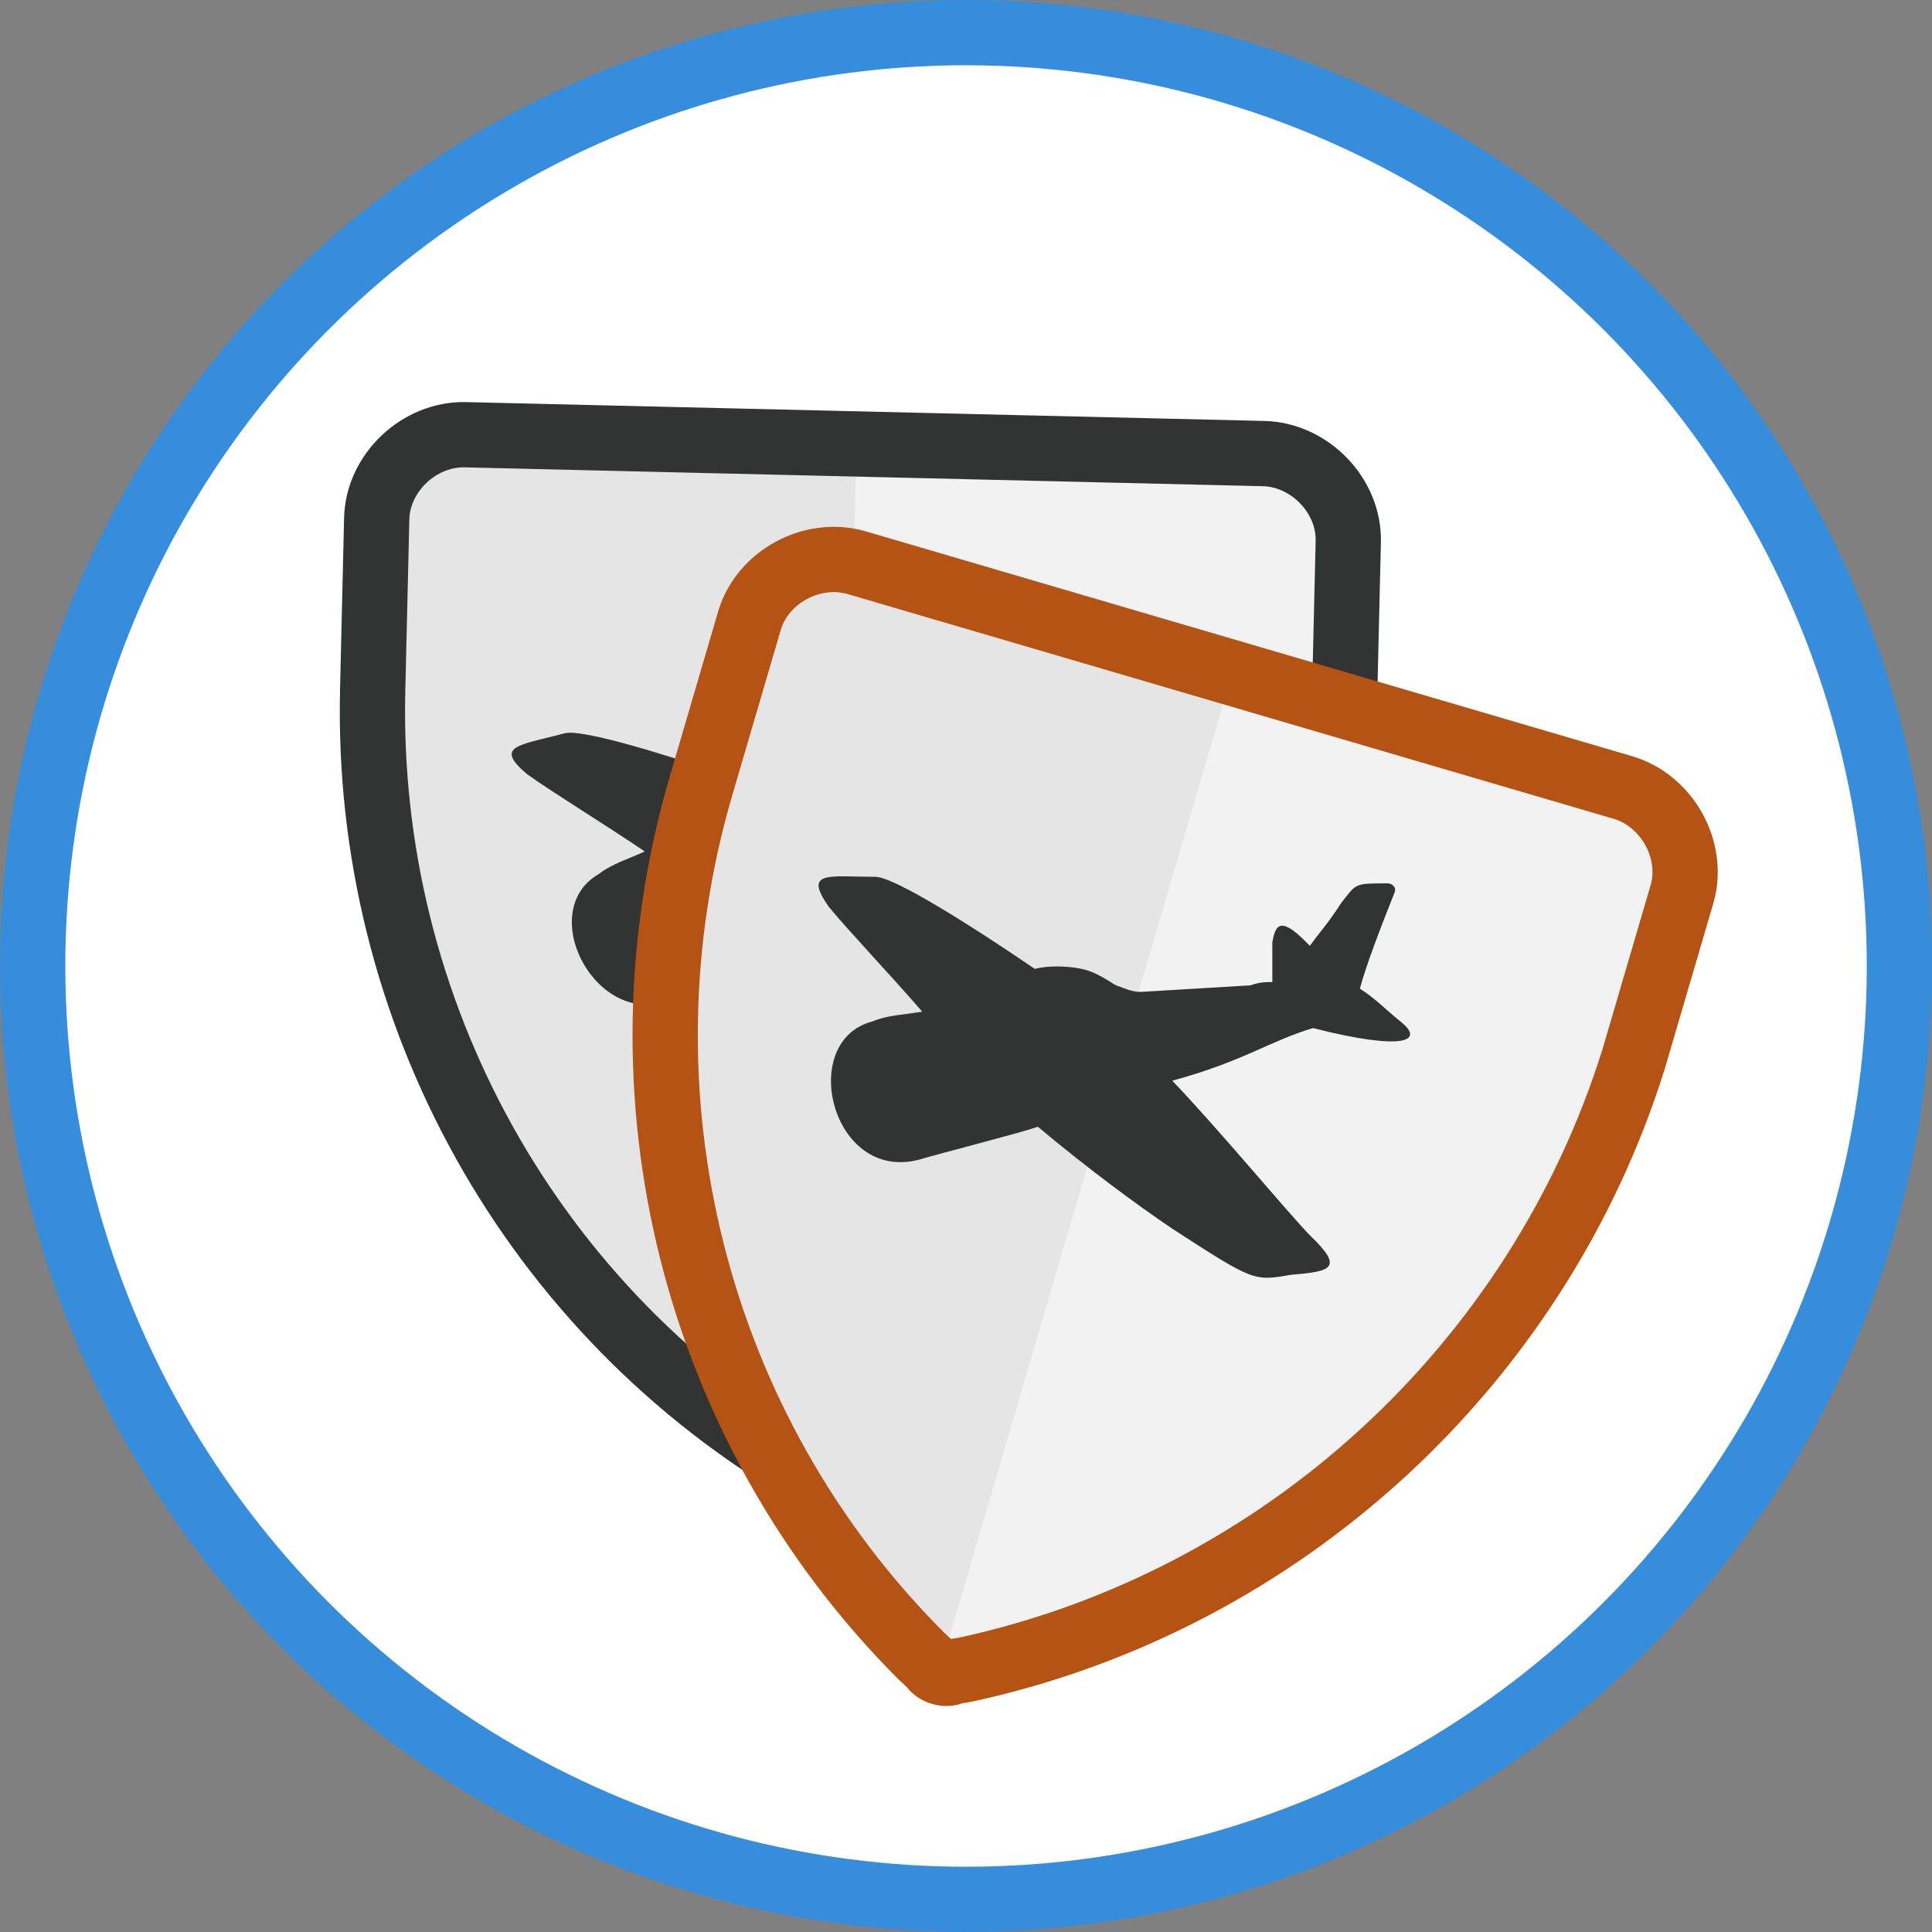 <svg width="74" height="74" viewBox="0 0 74 74" fill="none" xmlns="http://www.w3.org/2000/svg">
<rect x="0" y="0" width="74" height="74" fill="#808080" stroke="none"/>
<circle cx="37.002" cy="37" r="35.75" fill="white" stroke="#358DDC" stroke-width="2.5"/>
<path d="M32.845 56.514L32.397 56.723C32.17 56.937 31.727 56.927 31.511 56.702L31.073 56.472C20.359 50.293 13.983 38.729 14.274 26.444L14.429 19.863C14.471 18.108 16.057 16.609 17.829 16.651L48.397 17.373C50.169 17.415 51.683 18.987 51.642 20.742L51.486 27.323C50.974 39.603 43.838 50.848 32.845 56.514Z" fill="#E5E5E5"/>
<path d="M32.844 56.514L32.396 56.723C32.169 56.937 32.086 56.935 31.87 56.711L31.897 55.546C32.151 44.795 32.193 43.023 32.483 30.738L32.64 24.093C32.682 22.338 32.776 18.334 32.808 17.005L48.396 17.373C50.168 17.415 51.682 18.987 51.641 20.742L51.485 27.323C50.974 39.603 43.838 50.848 32.844 56.514Z" fill="#F2F2F2"/>
<path d="M32.845 56.514L32.397 56.723C32.17 56.937 31.727 56.927 31.511 56.702L31.073 56.472C20.359 50.293 13.983 38.729 14.274 26.444L14.429 19.863C14.471 18.108 16.057 16.609 17.829 16.651L48.397 17.373C50.169 17.415 51.683 18.987 51.642 20.742L51.486 27.323C50.974 39.603 43.838 50.848 32.845 56.514Z" stroke="#323333" stroke-width="2.5" stroke-miterlimit="10"/>
<path d="M32.595 29.713C32.248 29.806 31.984 29.746 31.605 29.718C31.341 29.658 30.78 29.417 30.169 29.45C29.559 29.483 28.865 29.669 28.435 29.915C25.698 28.953 22.317 27.902 21.624 28.088C19.889 28.553 18.898 28.558 20.182 29.648C21.104 30.314 23.18 31.584 24.695 32.612C24.034 32.92 23.456 33.075 22.942 33.473C20.363 34.947 23.037 39.838 26.047 38.119C26.791 37.658 29.487 36.154 30.115 35.724C32.241 36.72 34.599 37.653 36.099 38.164C39.627 39.305 39.627 39.305 40.95 38.69C42.421 38.165 42.851 37.92 41.253 37.044C39.919 36.228 37.004 34.139 34.632 32.688C37.096 31.246 37.826 30.268 39.315 29.347C42.897 29.3 43.608 28.718 42.487 28.236C41.927 27.995 41.334 27.632 40.658 27.422C40.661 26.509 40.798 25.168 40.985 23.553C41.035 23.278 40.771 23.219 40.656 23.25C39.383 23.59 39.499 23.559 39.116 24.445C38.849 25.299 38.6 25.757 38.384 26.336C37.049 25.52 36.883 25.825 36.963 26.586C37.061 26.951 37.224 27.56 37.355 28.047C37.123 28.108 36.892 28.171 36.578 28.385L32.595 29.713Z" fill="#323333"/>
<path d="M37.007 63.946L36.52 64.031C36.246 64.18 35.821 64.055 35.67 63.782L35.306 63.447C26.557 54.705 23.392 41.885 26.852 30.094L28.705 23.777C29.199 22.093 31.12 21.055 32.821 21.555L62.16 30.163C63.861 30.663 64.916 32.573 64.422 34.258L62.569 40.574C58.896 52.303 49.093 61.318 37.007 63.946Z" fill="#E5E5E5"/>
<path d="M37.007 63.946L36.52 64.031C36.245 64.18 36.165 64.156 36.014 63.883L36.343 62.765C39.371 52.446 39.87 50.745 43.33 38.954L45.201 32.576C45.695 30.892 46.823 27.049 47.197 25.773L62.159 30.163C63.86 30.662 64.916 32.573 64.421 34.257L62.568 40.574C58.896 52.303 49.092 61.317 37.007 63.946Z" fill="#F2F2F2"/>
<path d="M37.007 63.946L36.52 64.031C36.246 64.18 35.821 64.055 35.67 63.782L35.306 63.447C26.557 54.705 23.392 41.885 26.852 30.094L28.705 23.777C29.199 22.093 31.12 21.055 32.821 21.555L62.16 30.163C63.861 30.663 64.916 32.573 64.422 34.258L62.569 40.574C58.896 52.303 49.093 61.318 37.007 63.946Z" stroke="#B45314" stroke-width="2.5" stroke-miterlimit="10"/>
<path d="M43.705 37.992C43.345 37.992 43.106 37.866 42.747 37.74C42.507 37.614 42.028 37.237 41.43 37.111C40.831 36.985 40.113 36.985 39.634 37.111C37.239 35.473 34.246 33.584 33.528 33.584C31.732 33.584 30.774 33.331 31.732 34.717C32.45 35.599 34.126 37.362 35.323 38.748C34.605 38.874 34.006 38.874 33.408 39.126C30.534 39.882 31.851 45.299 35.204 44.417C36.042 44.165 39.035 43.409 39.753 43.157C41.549 44.669 43.585 46.18 44.902 47.062C48.015 49.078 48.015 49.078 49.452 48.826C51.008 48.7 51.487 48.574 50.17 47.314C49.092 46.18 46.818 43.409 44.902 41.394C47.656 40.638 48.614 39.882 50.29 39.378C53.762 40.26 54.6 39.882 53.642 39.126C53.163 38.748 52.684 38.244 52.086 37.866C52.325 36.985 52.804 35.725 53.403 34.213C53.522 33.961 53.283 33.835 53.163 33.835C51.846 33.835 51.966 33.835 51.367 34.591C50.888 35.347 50.529 35.725 50.17 36.229C49.092 35.095 48.853 35.347 48.733 36.103C48.733 36.481 48.733 37.111 48.733 37.614C48.494 37.614 48.254 37.614 47.895 37.74L43.705 37.992Z" fill="#323333"/>
</svg>
